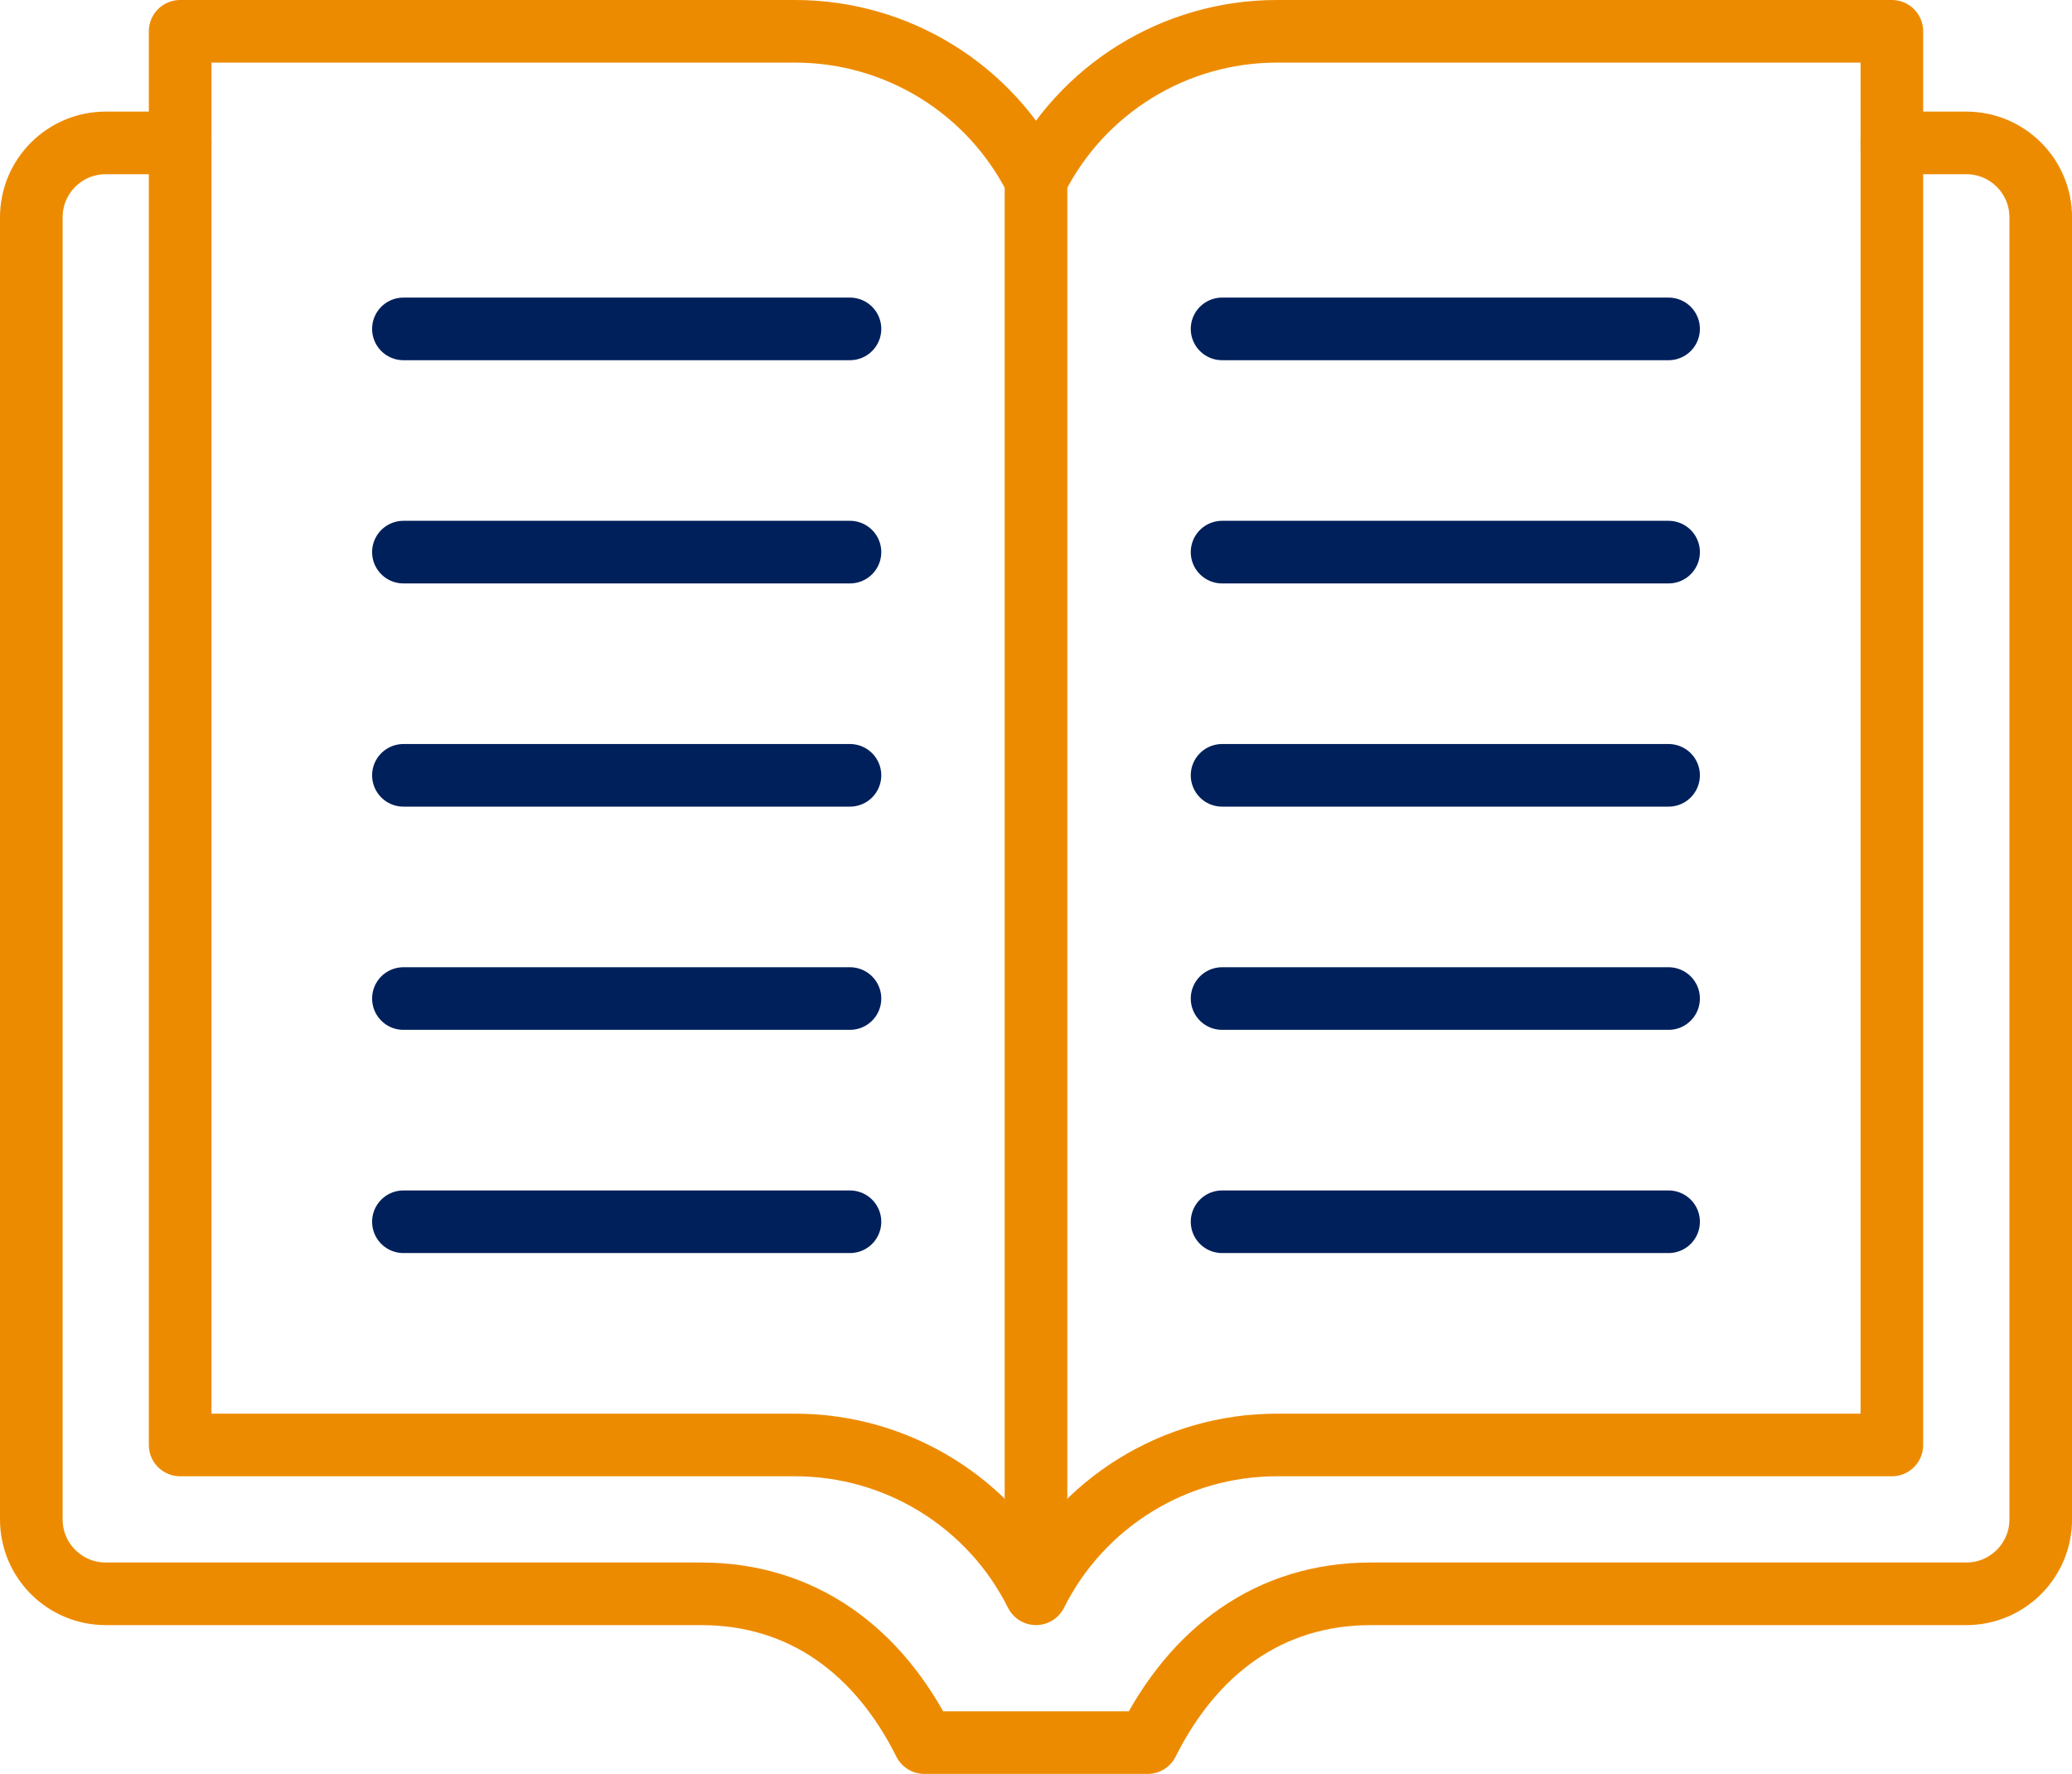 <?xml version="1.0" encoding="UTF-8"?><svg id="Layer_2" xmlns="http://www.w3.org/2000/svg" viewBox="0 0 49.63 42.5"><defs><style>.cls-1{stroke:#00205b;}.cls-1,.cls-2{fill:none;stroke-linecap:round;stroke-linejoin:round;stroke-width:1.5px;}.cls-2{stroke:#ed8b00;}</style></defs><g id="Icons"><path class="cls-2" d="m45.315,34.62h-14.731c-2.443,0-4.676,1.38-5.769,3.565h0c-1.092-2.185-3.326-3.565-5.769-3.565H4.315V.75h14.731c2.443,0,4.676,1.38,5.769,3.565h0c1.092-2.185,3.326-3.565,5.769-3.565h14.731v33.87Z"/><line class="cls-2" x1="24.815" y1="37.293" x2="24.815" y2="4.315"/><line class="cls-1" x1="9.663" y1="7.88" x2="20.359" y2="7.88"/><line class="cls-1" x1="9.663" y1="13.228" x2="20.359" y2="13.228"/><line class="cls-1" x1="9.663" y1="18.576" x2="20.359" y2="18.576"/><line class="cls-1" x1="39.967" y1="7.88" x2="29.272" y2="7.88"/><line class="cls-1" x1="39.967" y1="13.228" x2="29.272" y2="13.228"/><line class="cls-1" x1="39.967" y1="18.576" x2="29.272" y2="18.576"/><line class="cls-1" x1="9.663" y1="23.924" x2="20.359" y2="23.924"/><line class="cls-1" x1="9.663" y1="29.272" x2="20.359" y2="29.272"/><line class="cls-1" x1="29.272" y1="29.272" x2="39.967" y2="29.272"/><line class="cls-1" x1="29.272" y1="23.924" x2="39.967" y2="23.924"/><path class="cls-2" d="m45.315,3.424h1.783c.985,0,1.783.798,1.783,1.783v31.196c0,.985-.798,1.783-1.783,1.783h-14.261c-2.443,0-4.255,1.38-5.348,3.565h-5.348c-1.092-2.185-2.905-3.565-5.348-3.565H2.533c-.985,0-1.783-.798-1.783-1.783V5.207c0-.985.798-1.783,1.783-1.783h1.783"/></g></svg>